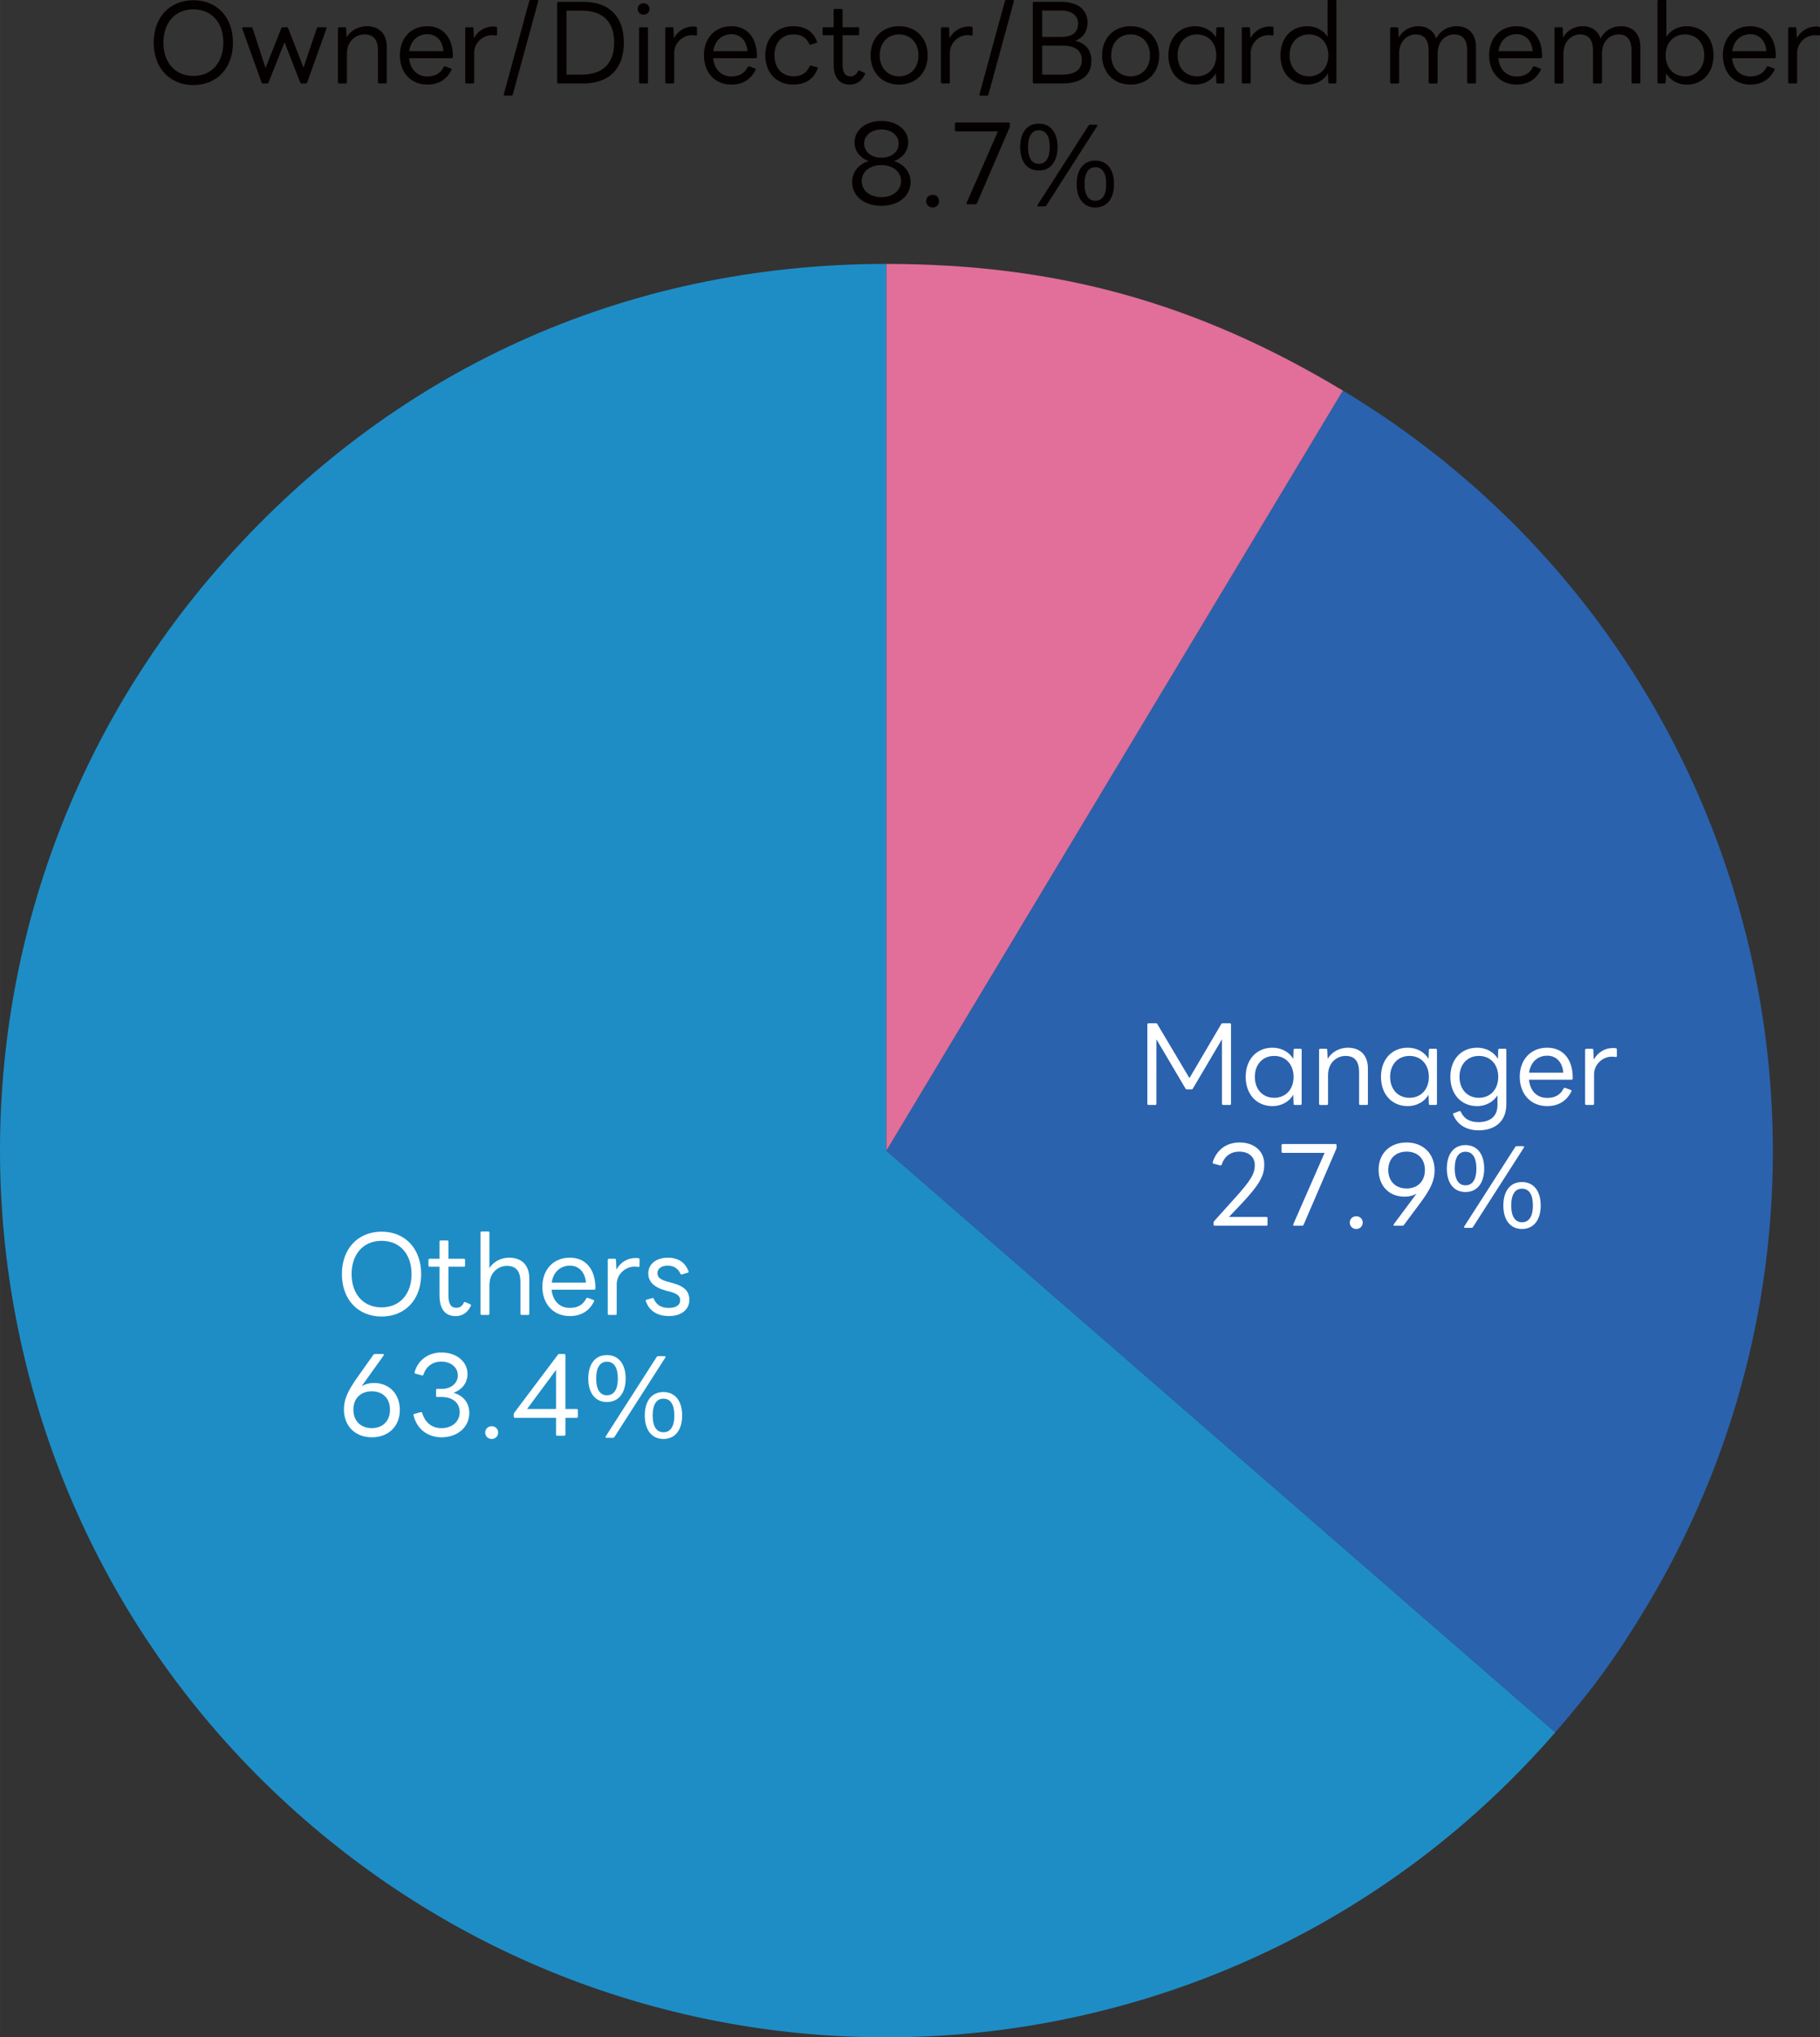 <?xml version="1.0" encoding="UTF-8"?>
<svg id="_レイヤー_2" data-name="レイヤー_2" xmlns="http://www.w3.org/2000/svg" width="36.591mm" height="40.945mm" viewBox="0 0 103.721 116.064">
  <rect x="0" y="0" width="103.721" height="116.064" fill="#333333" stroke="none"/>
  <defs>
    <style>
      .cls-1 {
        fill: #040000;
      }

      .cls-2 {
        fill: #fff;
      }

      .cls-3 {
        fill: #e16f99;
      }

      .cls-4 {
        fill: #1e8dc6;
      }

      .cls-5 {
        fill: #2a62ae;
      }
    </style>
  </defs>
  <g id="_レイヤー_1-2" data-name="レイヤー_1">
    <g>
      <g>
        <path class="cls-4" d="M50.514,65.549l38.123,33.14c-18.303,21.055-50.208,23.286-71.263,4.983C-3.68,85.37-5.911,53.464,12.391,32.409c9.81-11.285,23.17-17.374,38.123-17.374v50.514Z"/>
        <path class="cls-5" d="M50.514,65.549l26.016-43.299c23.913,14.368,31.651,45.402,17.282,69.315-1.667,2.774-3.052,4.681-5.176,7.123l-38.123-33.14Z"/>
        <path class="cls-3" d="M50.514,65.549V15.036c9.708,0,17.695,2.215,26.016,7.215l-26.016,43.299Z"/>
      </g>
      <g>
        <path class="cls-2" d="M65.459,62.948c-.048,0-.072-.024-.072-.072v-4.516c0-.042.024-.066.072-.066h.426c.036,0,.06.012.072.048l1.829,3.076,1.811-3.076c.018-.036.042-.048.078-.048h.408c.048,0,.072.024.072.066v4.516c0,.048-.024.072-.072.072h-.378c-.036,0-.066-.024-.066-.072v-3.67l-1.661,2.812c-.012.024-.036.042-.072.042h-.27c-.036,0-.06-.018-.072-.042l-1.661-2.812v3.67c0,.048-.024.072-.066.072h-.378Z"/>
        <path class="cls-2" d="M70.991,61.347c0-.972.6-1.661,1.529-1.661.51,0,.954.246,1.182.636l.018-.51c0-.048.03-.066.072-.066h.324c.042,0,.066.024.066.066v3.064c0,.048-.024.072-.066.072h-.324c-.042,0-.072-.018-.072-.072l-.018-.51c-.228.396-.672.647-1.182.647-.93,0-1.529-.696-1.529-1.667ZM73.72,61.347c0-.714-.45-1.193-1.103-1.193s-1.104.479-1.104,1.193.45,1.193,1.104,1.193,1.103-.48,1.103-1.193Z"/>
        <path class="cls-2" d="M75.245,62.948c-.042,0-.072-.024-.072-.072v-3.064c0-.042.03-.066.072-.066h.324c.042,0,.072.018.072.066l.024.51c.24-.42.708-.636,1.146-.636.726,0,1.146.444,1.146,1.181v2.009c0,.048-.024.072-.06.072h-.372c-.048,0-.072-.024-.072-.072v-1.799c0-.611-.24-.923-.773-.923-.456,0-.996.342-.996,1.104v1.619c0,.048-.024.072-.066.072h-.372Z"/>
        <path class="cls-2" d="M78.701,61.347c0-.972.6-1.661,1.529-1.661.51,0,.954.246,1.182.636l.018-.51c0-.048.03-.066.072-.066h.324c.042,0,.066.024.066.066v3.064c0,.048-.024.072-.066.072h-.324c-.042,0-.072-.018-.072-.072l-.018-.51c-.228.396-.672.647-1.182.647-.93,0-1.529-.696-1.529-1.667ZM81.43,61.347c0-.714-.45-1.193-1.103-1.193s-1.104.479-1.104,1.193.45,1.193,1.104,1.193,1.103-.48,1.103-1.193Z"/>
        <path class="cls-2" d="M82.817,63.5c-.018-.042-.006-.072.036-.084l.306-.114c.036-.018.072,0,.09.03.168.366.468.594,1.007.594.558,0,1.085-.24,1.085-.978v-.546c-.24.372-.666.612-1.157.612-.93,0-1.529-.696-1.529-1.667s.6-1.661,1.529-1.661c.51,0,.954.246,1.182.636l.018-.51c0-.048.03-.066.072-.066h.324c.042,0,.066.024.066.066v3.088c0,1.031-.696,1.493-1.577,1.493-.689,0-1.217-.312-1.451-.894ZM85.384,61.347c0-.714-.45-1.193-1.103-1.193s-1.104.479-1.104,1.193.45,1.193,1.104,1.193,1.103-.48,1.103-1.193Z"/>
        <path class="cls-2" d="M86.609,61.347c0-.965.612-1.661,1.565-1.661.947,0,1.469.713,1.457,1.751,0,.048-.03.072-.072.072h-2.423c.066.642.45,1.037,1.038,1.037.468,0,.755-.186.936-.534.018-.042.048-.048.09-.036l.312.114c.042.012.06.048.042.084-.275.563-.761.839-1.379.839-.959,0-1.565-.708-1.565-1.667ZM87.143,61.107h1.949c-.048-.582-.384-.966-.917-.966-.546,0-.948.366-1.032.966Z"/>
        <path class="cls-2" d="M90.407,62.948c-.042,0-.072-.024-.072-.072v-3.064c0-.042.03-.066.072-.066h.324c.042,0,.072.018.072.066l.024.552c.234-.42.642-.66,1.091-.66.072,0,.126,0,.168.012.048.006.06.03.06.072v.366c0,.048-.03.066-.072.06-.054-.006-.12-.018-.216-.018-.527,0-1.013.438-1.013,1.013v1.667c0,.048-.024.072-.066.072h-.372Z"/>
        <path class="cls-2" d="M69.231,69.828c-.042,0-.072-.024-.072-.072v-.114c0-.03.018-.054.036-.078l1.127-1.253c1.008-1.103,1.188-1.469,1.188-1.943s-.366-.762-.881-.762c-.492,0-.846.258-1.008.744-.018.036-.048.054-.084.042l-.377-.102c-.042-.006-.06-.036-.048-.083.228-.708.78-1.122,1.535-1.122.834,0,1.403.498,1.403,1.235,0,.6-.174,1.073-1.349,2.309l-.66.696h2.129c.042,0,.066.03.066.066v.366c0,.048-.024.072-.066.072h-2.938Z"/>
        <path class="cls-2" d="M73.755,69.828c-.054,0-.072-.03-.054-.078l1.787-4.072h-2.381c-.042,0-.072-.03-.072-.072v-.366c0-.042.03-.066.072-.066h2.999c.042,0,.066.024.066.066v.126c0,.024-.006.054-.018.084l-1.865,4.33c-.024.03-.048.048-.084.048h-.45Z"/>
        <path class="cls-2" d="M76.923,69.648c0-.21.162-.36.372-.36.204,0,.366.15.366.36s-.162.366-.366.366c-.21,0-.372-.156-.372-.366Z"/>
        <path class="cls-2" d="M79.466,69.828c-.048,0-.066-.036-.036-.084l1.295-1.739c-.198.114-.419.168-.677.168-.882,0-1.481-.612-1.481-1.535,0-.93.642-1.553,1.595-1.553s1.595.647,1.595,1.583c0,.558-.198,1.032-.804,1.847l-.947,1.271c-.018.024-.042.042-.078.042h-.462ZM81.205,66.649c0-.635-.414-1.043-1.038-1.043-.636,0-1.049.408-1.049,1.043,0,.648.414,1.056,1.049,1.056.624,0,1.038-.408,1.038-1.056Z"/>
        <path class="cls-2" d="M82.455,66.572c0-.84.402-1.337,1.062-1.337s1.067.498,1.067,1.337c0,.833-.408,1.337-1.067,1.337s-1.062-.503-1.062-1.337ZM84.14,66.572c0-.63-.222-.959-.624-.959-.39,0-.612.33-.612.959,0,.624.222.953.612.953.402,0,.624-.33.624-.953ZM83.492,69.948c-.048,0-.072-.036-.042-.084l2.902-4.521c.024-.036.042-.048.084-.048h.366c.048,0,.078.042.042.084l-2.902,4.527c-.018.03-.042.042-.078.042h-.372ZM85.675,68.676c0-.839.402-1.337,1.062-1.337s1.067.498,1.067,1.337c0,.834-.408,1.337-1.067,1.337s-1.062-.503-1.062-1.337ZM87.36,68.676c0-.629-.222-.959-.624-.959-.39,0-.612.33-.612.959,0,.624.222.954.612.954.402,0,.624-.33.624-.954Z"/>
      </g>
      <g>
        <path class="cls-2" d="M19.485,72.583c0-1.475.941-2.417,2.261-2.417s2.255.941,2.255,2.417-.93,2.417-2.255,2.417-2.261-.947-2.261-2.417ZM23.455,72.583c0-1.098-.629-1.895-1.709-1.895s-1.709.804-1.709,1.895.63,1.895,1.709,1.895,1.709-.804,1.709-1.895Z"/>
        <path class="cls-2" d="M25.047,73.801v-1.637h-.564c-.036,0-.066-.024-.066-.06v-.33c0-.042.03-.066.066-.066h.564v-.983c0-.036.024-.06.066-.06h.372c.042,0,.072.024.072.06v.983h.887c.036,0,.06.024.06.066v.33c0,.036-.024.06-.06.06h-.887v1.649c0,.479.144.689.461.689.174,0,.318-.084.414-.288.018-.042.048-.054.084-.036l.288.126c.036.018.048.054.024.102-.204.408-.516.57-.857.57-.576,0-.923-.366-.923-1.175Z"/>
        <path class="cls-2" d="M27.453,74.91c-.042,0-.072-.024-.072-.072v-4.618c0-.042.03-.066.072-.066h.372c.042,0,.066.024.066.066v2.027c.246-.402.702-.6,1.127-.6.726,0,1.146.444,1.146,1.181v2.009c0,.048-.024.072-.06.072h-.372c-.048,0-.072-.024-.072-.072v-1.799c0-.611-.24-.923-.773-.923-.456,0-.996.342-.996,1.104v1.619c0,.048-.024.072-.066.072h-.372Z"/>
        <path class="cls-2" d="M30.909,73.309c0-.965.612-1.661,1.565-1.661.947,0,1.469.713,1.457,1.751,0,.048-.03.072-.072.072h-2.423c.066.642.45,1.037,1.038,1.037.468,0,.755-.186.936-.534.018-.042.048-.048.09-.036l.312.114c.042.012.06.048.042.084-.275.563-.761.839-1.379.839-.959,0-1.565-.708-1.565-1.667ZM31.443,73.069h1.949c-.048-.582-.384-.966-.917-.966-.546,0-.948.366-1.032.966Z"/>
        <path class="cls-2" d="M34.707,74.91c-.042,0-.072-.024-.072-.072v-3.064c0-.042.03-.066.072-.066h.324c.042,0,.072.018.072.066l.024.552c.234-.42.642-.66,1.091-.66.072,0,.126,0,.168.012.048.006.06.03.06.072v.366c0,.048-.03.066-.072.06-.054-.006-.12-.018-.216-.018-.527,0-1.013.438-1.013,1.013v1.667c0,.048-.024.072-.066.072h-.372Z"/>
        <path class="cls-2" d="M36.802,74.125c-.012-.036.006-.072.042-.084l.33-.09c.048-.012.072,0,.084.042.168.372.444.516.864.516.366,0,.642-.138.642-.438,0-.246-.192-.39-.63-.498l-.192-.048c-.702-.198-.996-.528-.996-.989,0-.516.444-.888,1.116-.888.552,0,.983.246,1.175.773.018.036,0,.066-.036.078l-.33.102c-.048.018-.072,0-.09-.036-.138-.306-.384-.462-.726-.462-.348,0-.587.156-.587.432,0,.246.18.377.66.503l.18.048c.708.186.978.492.978.971,0,.552-.474.917-1.146.917s-1.133-.282-1.337-.852Z"/>
        <path class="cls-2" d="M19.6,80.303c0-.564.192-1.025.78-1.859l.899-1.265c.018-.03.048-.042.078-.042h.468c.048,0,.066.042.036.084l-1.253,1.751c.198-.12.438-.186.702-.186.875,0,1.475.624,1.475,1.535,0,.929-.642,1.559-1.595,1.559s-1.589-.648-1.589-1.577ZM22.226,80.309c0-.642-.408-1.049-1.038-1.049-.636,0-1.049.408-1.049,1.049,0,.636.414,1.049,1.049,1.049.63,0,1.038-.414,1.038-1.049Z"/>
        <path class="cls-2" d="M23.566,80.627c-.012-.048.006-.072.042-.078l.366-.102c.042-.006.072.006.084.042.174.57.563.87,1.104.87.618,0,1.037-.39,1.037-.912,0-.527-.402-.863-1.031-.863h-.252c-.042,0-.066-.024-.066-.066v-.33c0-.042.024-.066.066-.066h.264c.54,0,.912-.335.912-.768,0-.456-.396-.786-.941-.786-.516,0-.881.3-1.02.744-.012.036-.048.054-.084.042l-.372-.102c-.048-.012-.06-.036-.048-.083.192-.678.773-1.122,1.529-1.122.858,0,1.487.521,1.487,1.223,0,.486-.288.888-.797,1.074.563.162.899.576.899,1.157,0,.779-.648,1.379-1.583,1.379-.768,0-1.403-.45-1.595-1.253Z"/>
        <path class="cls-2" d="M27.652,81.61c0-.21.162-.36.372-.36.204,0,.366.15.366.36s-.162.366-.366.366c-.21,0-.372-.156-.372-.366Z"/>
        <path class="cls-2" d="M31.754,81.79c-.042,0-.066-.024-.066-.072v-.947h-2.338c-.048,0-.072-.024-.072-.072v-.126c0-.03.006-.054.024-.084l2.489-3.31c.018-.03.042-.042.078-.042h.282c.042,0,.072.024.072.066v3.064h.636c.048,0,.072.03.072.066v.366c0,.048-.024.072-.072.072h-.636v.947c0,.048-.03.072-.072.072h-.396ZM31.688,80.267v-2.225l-1.649,2.225h1.649Z"/>
        <path class="cls-2" d="M33.526,78.534c0-.84.402-1.337,1.062-1.337s1.067.498,1.067,1.337c0,.833-.408,1.337-1.067,1.337s-1.062-.503-1.062-1.337ZM35.211,78.534c0-.63-.222-.959-.624-.959-.39,0-.612.33-.612.959,0,.624.222.953.612.953.402,0,.624-.33.624-.953ZM34.563,81.91c-.048,0-.072-.036-.042-.084l2.902-4.521c.024-.036.042-.048.084-.048h.366c.048,0,.078.042.042.084l-2.902,4.527c-.018.03-.042.042-.078.042h-.372ZM36.746,80.639c0-.839.402-1.337,1.062-1.337s1.067.498,1.067,1.337c0,.834-.408,1.337-1.067,1.337s-1.062-.503-1.062-1.337ZM38.431,80.639c0-.629-.222-.959-.624-.959-.39,0-.612.33-.612.959,0,.624.222.954.612.954.402,0,.624-.33.624-.954Z"/>
      </g>
      <g>
        <path class="cls-1" d="M8.759,2.429C8.759.954,9.701.012,11.02.012s2.255.941,2.255,2.417-.93,2.417-2.255,2.417-2.261-.947-2.261-2.417ZM12.729,2.429c0-1.098-.629-1.895-1.709-1.895s-1.709.804-1.709,1.895.63,1.895,1.709,1.895,1.709-.804,1.709-1.895Z"/>
        <path class="cls-1" d="M14.987,4.755c-.03,0-.06-.012-.078-.048l-1.103-3.076c-.012-.042.012-.078.06-.078h.45c.036,0,.066.012.078.054l.738,2.267.899-2.267c.018-.042.042-.054.078-.054h.234c.036,0,.06.012.078.054l.875,2.243.762-2.243c.012-.042.042-.054.072-.054h.414c.054,0,.078.018.06.078l-1.104,3.076c-.012.036-.048.048-.078.048h-.234c-.036,0-.066-.012-.078-.048l-.894-2.297-.917,2.297c-.012.03-.036.048-.078.048h-.234Z"/>
        <path class="cls-1" d="M19.331,4.755c-.042,0-.072-.024-.072-.072V1.619c0-.042.03-.066.072-.066h.324c.042,0,.072.018.072.066l.024.51c.24-.42.708-.636,1.146-.636.726,0,1.146.444,1.146,1.181v2.009c0,.048-.024.072-.06.072h-.372c-.048,0-.072-.024-.072-.072v-1.799c0-.611-.24-.923-.773-.923-.456,0-.996.342-.996,1.104v1.619c0,.048-.024.072-.066.072h-.372Z"/>
        <path class="cls-1" d="M22.787,3.154c0-.965.612-1.661,1.565-1.661.947,0,1.469.713,1.457,1.751,0,.048-.03.072-.072.072h-2.423c.066.642.45,1.037,1.038,1.037.468,0,.755-.186.936-.534.018-.042.048-.048.09-.036l.312.114c.042.012.06.048.042.084-.275.563-.761.839-1.379.839-.959,0-1.565-.708-1.565-1.667ZM23.321,2.915h1.949c-.048-.582-.384-.966-.917-.966-.546,0-.948.366-1.032.966Z"/>
        <path class="cls-1" d="M26.585,4.755c-.042,0-.072-.024-.072-.072V1.619c0-.042.03-.066.072-.066h.324c.042,0,.072.018.072.066l.024.552c.234-.42.642-.66,1.091-.66.072,0,.126,0,.168.012.048.006.06.03.06.072v.366c0,.048-.03.066-.072.06-.054-.006-.12-.018-.216-.018-.527,0-1.013.438-1.013,1.013v1.667c0,.048-.024.072-.066.072h-.372Z"/>
        <path class="cls-1" d="M28.769,5.451c-.048,0-.066-.03-.06-.072L30.161.06c.018-.042.042-.06.078-.06h.372c.048,0,.072.024.06.078l-1.451,5.319c-.006.036-.036.054-.072.054h-.378Z"/>
        <path class="cls-1" d="M31.823,4.755c-.048,0-.072-.024-.072-.072V.168c0-.042.024-.066.072-.066h1.385c1.583,0,2.345.905,2.345,2.327s-.762,2.327-2.345,2.327h-1.385ZM32.285.605v3.646h.863c1.248,0,1.853-.684,1.853-1.823,0-1.146-.605-1.823-1.853-1.823h-.863Z"/>
        <path class="cls-1" d="M36.341.51c0-.192.144-.324.336-.324.186,0,.336.132.336.324s-.15.324-.336.324c-.192,0-.336-.132-.336-.324ZM36.491,4.755c-.042,0-.072-.024-.072-.072V1.619c0-.042.03-.066.072-.066h.372c.042,0,.066.024.066.066v3.064c0,.048-.024.072-.066.072h-.372Z"/>
        <path class="cls-1" d="M37.985,4.755c-.042,0-.072-.024-.072-.072V1.619c0-.042.03-.066.072-.066h.324c.042,0,.072.018.072.066l.024.552c.234-.42.642-.66,1.091-.66.072,0,.126,0,.168.012.048.006.06.03.06.072v.366c0,.048-.03.066-.072.06-.054-.006-.12-.018-.216-.018-.527,0-1.013.438-1.013,1.013v1.667c0,.048-.024.072-.066.072h-.372Z"/>
        <path class="cls-1" d="M40.116,3.154c0-.965.612-1.661,1.565-1.661.947,0,1.469.713,1.457,1.751,0,.048-.03.072-.072.072h-2.423c.066.642.45,1.037,1.038,1.037.468,0,.755-.186.936-.534.018-.042.048-.048.09-.036l.312.114c.042.012.06.048.042.084-.275.563-.761.839-1.379.839-.959,0-1.565-.708-1.565-1.667ZM40.649,2.915h1.949c-.048-.582-.384-.966-.917-.966-.546,0-.948.366-1.032.966Z"/>
        <path class="cls-1" d="M43.614,3.154c0-.978.624-1.661,1.595-1.661.666,0,1.133.288,1.355.875.012.036,0,.066-.048.078l-.312.096c-.042.012-.066-.006-.084-.042-.168-.354-.456-.54-.888-.54-.75,0-1.097.558-1.097,1.193s.354,1.193,1.097,1.193c.444,0,.744-.198.906-.57.018-.036.042-.048.084-.036l.342.09c.042.012.054.042.036.078-.234.618-.731.912-1.391.912-.978,0-1.595-.696-1.595-1.667Z"/>
        <path class="cls-1" d="M47.508,3.646v-1.637h-.564c-.036,0-.066-.024-.066-.06v-.33c0-.042.03-.066.066-.066h.564v-.983c0-.036.024-.06.066-.06h.372c.042,0,.072.024.072.06v.983h.887c.036,0,.06.024.06.066v.33c0,.036-.024.06-.06.06h-.887v1.649c0,.479.144.689.461.689.174,0,.318-.084.414-.288.018-.042.048-.054.084-.036l.288.126c.036.018.048.054.024.102-.204.408-.516.57-.857.57-.576,0-.923-.366-.923-1.175Z"/>
        <path class="cls-1" d="M49.614,3.154c0-.965.642-1.661,1.625-1.661s1.631.696,1.631,1.661c0,.959-.647,1.667-1.631,1.667s-1.625-.708-1.625-1.667ZM52.342,3.154c0-.714-.45-1.193-1.103-1.193s-1.104.479-1.104,1.193.45,1.193,1.104,1.193,1.103-.48,1.103-1.193Z"/>
        <path class="cls-1" d="M53.693,4.755c-.042,0-.072-.024-.072-.072V1.619c0-.042.03-.066.072-.066h.324c.042,0,.072.018.072.066l.024.552c.234-.42.642-.66,1.091-.66.072,0,.126,0,.168.012.048.006.06.03.06.072v.366c0,.048-.03.066-.072.06-.054-.006-.12-.018-.216-.018-.527,0-1.013.438-1.013,1.013v1.667c0,.048-.024.072-.066.072h-.372Z"/>
        <path class="cls-1" d="M55.878,5.451c-.048,0-.066-.03-.06-.072L57.269.06c.018-.042.042-.06.078-.06h.372c.048,0,.072.024.06.078l-1.451,5.319c-.006.036-.036.054-.072.054h-.378Z"/>
        <path class="cls-1" d="M58.932,4.755c-.048,0-.072-.024-.072-.072V.168c0-.042.024-.066.072-.066h1.511c1.062,0,1.535.516,1.535,1.181,0,.498-.24.875-.702,1.038.612.144.923.552.923,1.133,0,.768-.492,1.301-1.673,1.301h-1.595ZM59.393.6v1.505h1.055c.69,0,.99-.282.99-.756,0-.461-.336-.75-1.025-.75h-1.02ZM59.393,2.597v1.655h1.133c.768,0,1.127-.3,1.127-.833,0-.527-.36-.821-1.127-.821h-1.133Z"/>
        <path class="cls-1" d="M62.808,3.154c0-.965.642-1.661,1.625-1.661s1.631.696,1.631,1.661c0,.959-.647,1.667-1.631,1.667s-1.625-.708-1.625-1.667ZM65.536,3.154c0-.714-.45-1.193-1.103-1.193s-1.104.479-1.104,1.193.45,1.193,1.104,1.193,1.103-.48,1.103-1.193Z"/>
        <path class="cls-1" d="M66.587,3.154c0-.972.6-1.661,1.529-1.661.51,0,.954.246,1.181.636l.018-.51c0-.048.03-.066.072-.066h.324c.042,0,.066.024.066.066v3.064c0,.048-.024.072-.066.072h-.324c-.042,0-.072-.018-.072-.072l-.018-.51c-.228.396-.671.647-1.181.647-.929,0-1.529-.696-1.529-1.667ZM69.316,3.154c0-.714-.45-1.193-1.103-1.193s-1.104.479-1.104,1.193.45,1.193,1.104,1.193,1.103-.48,1.103-1.193Z"/>
        <path class="cls-1" d="M70.841,4.755c-.042,0-.072-.024-.072-.072V1.619c0-.042.03-.066.072-.066h.324c.042,0,.072.018.072.066l.024.552c.234-.42.642-.66,1.091-.66.072,0,.126,0,.168.012.048.006.06.03.06.072v.366c0,.048-.03.066-.072.06-.054-.006-.12-.018-.216-.018-.528,0-1.014.438-1.014,1.013v1.667c0,.048-.024.072-.066.072h-.372Z"/>
        <path class="cls-1" d="M72.972,3.154c0-.972.6-1.661,1.529-1.661.492,0,.917.228,1.157.6V.066c0-.042.024-.066.066-.066h.372c.042,0,.066.024.066.066v4.618c0,.048-.024.072-.066.072h-.324c-.042,0-.072-.018-.072-.072l-.018-.51c-.228.396-.672.647-1.182.647-.93,0-1.529-.696-1.529-1.667ZM75.7,3.154c0-.714-.45-1.193-1.103-1.193s-1.104.479-1.104,1.193.45,1.193,1.104,1.193,1.103-.48,1.103-1.193Z"/>
        <path class="cls-1" d="M79.295,4.755c-.042,0-.072-.024-.072-.072V1.619c0-.042.03-.066.072-.066h.324c.042,0,.072.018.072.066l.024.528c.222-.432.666-.654,1.104-.654.516,0,.887.258,1.031.708.222-.474.69-.708,1.158-.708.689,0,1.109.444,1.109,1.181v2.009c0,.048-.024.072-.06.072h-.372c-.048,0-.072-.024-.072-.072v-1.799c0-.611-.246-.923-.738-.923-.45,0-.947.342-.947,1.104v1.619c0,.048-.03.072-.066.072h-.372c-.048,0-.072-.024-.072-.072v-1.799c0-.611-.246-.923-.731-.923-.45,0-.954.342-.954,1.104v1.619c0,.048-.024.072-.066.072h-.372Z"/>
        <path class="cls-1" d="M84.864,3.154c0-.965.612-1.661,1.565-1.661.947,0,1.469.713,1.457,1.751,0,.048-.03.072-.072.072h-2.423c.066.642.45,1.037,1.038,1.037.468,0,.755-.186.936-.534.018-.042.048-.048.09-.036l.312.114c.042.012.06.048.042.084-.275.563-.761.839-1.379.839-.959,0-1.565-.708-1.565-1.667ZM85.397,2.915h1.949c-.048-.582-.384-.966-.917-.966-.546,0-.948.366-1.032.966Z"/>
        <path class="cls-1" d="M88.662,4.755c-.042,0-.072-.024-.072-.072V1.619c0-.042.03-.066.072-.066h.324c.042,0,.072.018.072.066l.024.528c.222-.432.666-.654,1.104-.654.516,0,.887.258,1.031.708.222-.474.69-.708,1.158-.708.689,0,1.109.444,1.109,1.181v2.009c0,.048-.024.072-.06.072h-.372c-.048,0-.072-.024-.072-.072v-1.799c0-.611-.246-.923-.738-.923-.45,0-.947.342-.947,1.104v1.619c0,.048-.03.072-.066.072h-.372c-.048,0-.072-.024-.072-.072v-1.799c0-.611-.246-.923-.731-.923-.45,0-.954.342-.954,1.104v1.619c0,.048-.024.072-.066.072h-.372Z"/>
        <path class="cls-1" d="M94.95,4.174l-.024.51c0,.054-.03.072-.072.072h-.324c-.042,0-.072-.024-.072-.072V.066c0-.042.03-.066.072-.066h.372c.042,0,.066.024.066.066v2.033c.234-.377.666-.605,1.151-.605.941,0,1.535.689,1.535,1.661s-.594,1.667-1.535,1.667c-.498,0-.936-.252-1.169-.647ZM97.126,3.154c0-.714-.45-1.193-1.097-1.193-.654,0-1.104.479-1.104,1.193s.45,1.193,1.104,1.193c.647,0,1.097-.48,1.097-1.193Z"/>
        <path class="cls-1" d="M98.184,3.154c0-.965.612-1.661,1.565-1.661.947,0,1.469.713,1.457,1.751,0,.048-.03.072-.072.072h-2.423c.066.642.45,1.037,1.038,1.037.468,0,.755-.186.936-.534.018-.042.048-.048.09-.036l.312.114c.042.012.06.048.042.084-.275.563-.761.839-1.379.839-.959,0-1.565-.708-1.565-1.667ZM98.718,2.915h1.949c-.048-.582-.384-.966-.917-.966-.546,0-.948.366-1.032.966Z"/>
        <path class="cls-1" d="M101.982,4.755c-.042,0-.072-.024-.072-.072V1.619c0-.042.03-.066.072-.066h.324c.042,0,.072.018.072.066l.024.552c.234-.42.642-.66,1.091-.66.072,0,.126,0,.168.012.048.006.06.03.06.072v.366c0,.048-.03.066-.072.06-.054-.006-.12-.018-.216-.018-.528,0-1.014.438-1.014,1.013v1.667c0,.048-.024.072-.066.072h-.372Z"/>
        <path class="cls-1" d="M48.563,10.364c0-.558.366-1.014.941-1.188-.492-.174-.804-.582-.804-1.062,0-.713.642-1.223,1.529-1.223.894,0,1.529.51,1.529,1.223,0,.48-.312.888-.81,1.062.57.174.947.63.947,1.188,0,.803-.695,1.361-1.667,1.361s-1.667-.552-1.667-1.361ZM51.351,10.31c0-.527-.468-.905-1.122-.905s-1.122.378-1.122.905c0,.54.468.924,1.122.924s1.122-.384,1.122-.924ZM51.213,8.175c0-.456-.408-.797-.983-.797s-.983.342-.983.797c0,.474.408.81.983.81s.983-.336.983-.81Z"/>
        <path class="cls-1" d="M52.781,11.456c0-.21.162-.36.372-.36.204,0,.366.15.366.36s-.162.366-.366.366c-.21,0-.372-.156-.372-.366Z"/>
        <path class="cls-1" d="M55.139,11.635c-.054,0-.072-.03-.054-.078l1.787-4.072h-2.381c-.042,0-.072-.03-.072-.072v-.366c0-.042.03-.066.072-.066h2.999c.042,0,.066.024.066.066v.126c0,.024-.006.054-.018.084l-1.865,4.33c-.024.03-.048.048-.084.048h-.45Z"/>
        <path class="cls-1" d="M58.139,8.379c0-.84.402-1.337,1.062-1.337s1.067.498,1.067,1.337c0,.833-.408,1.337-1.067,1.337s-1.062-.503-1.062-1.337ZM59.824,8.379c0-.63-.222-.959-.624-.959-.39,0-.612.33-.612.959,0,.624.222.953.612.953.402,0,.624-.33.624-.953ZM59.176,11.755c-.048,0-.072-.036-.042-.084l2.902-4.521c.024-.036.042-.048.084-.048h.366c.048,0,.078.042.042.084l-2.902,4.527c-.018.03-.042.042-.078.042h-.372ZM61.359,10.484c0-.839.402-1.337,1.062-1.337s1.067.498,1.067,1.337c0,.834-.408,1.337-1.067,1.337s-1.062-.503-1.062-1.337ZM63.044,10.484c0-.629-.222-.959-.624-.959-.39,0-.612.33-.612.959,0,.624.222.954.612.954.402,0,.624-.33.624-.954Z"/>
      </g>
    </g>
  </g>
</svg>